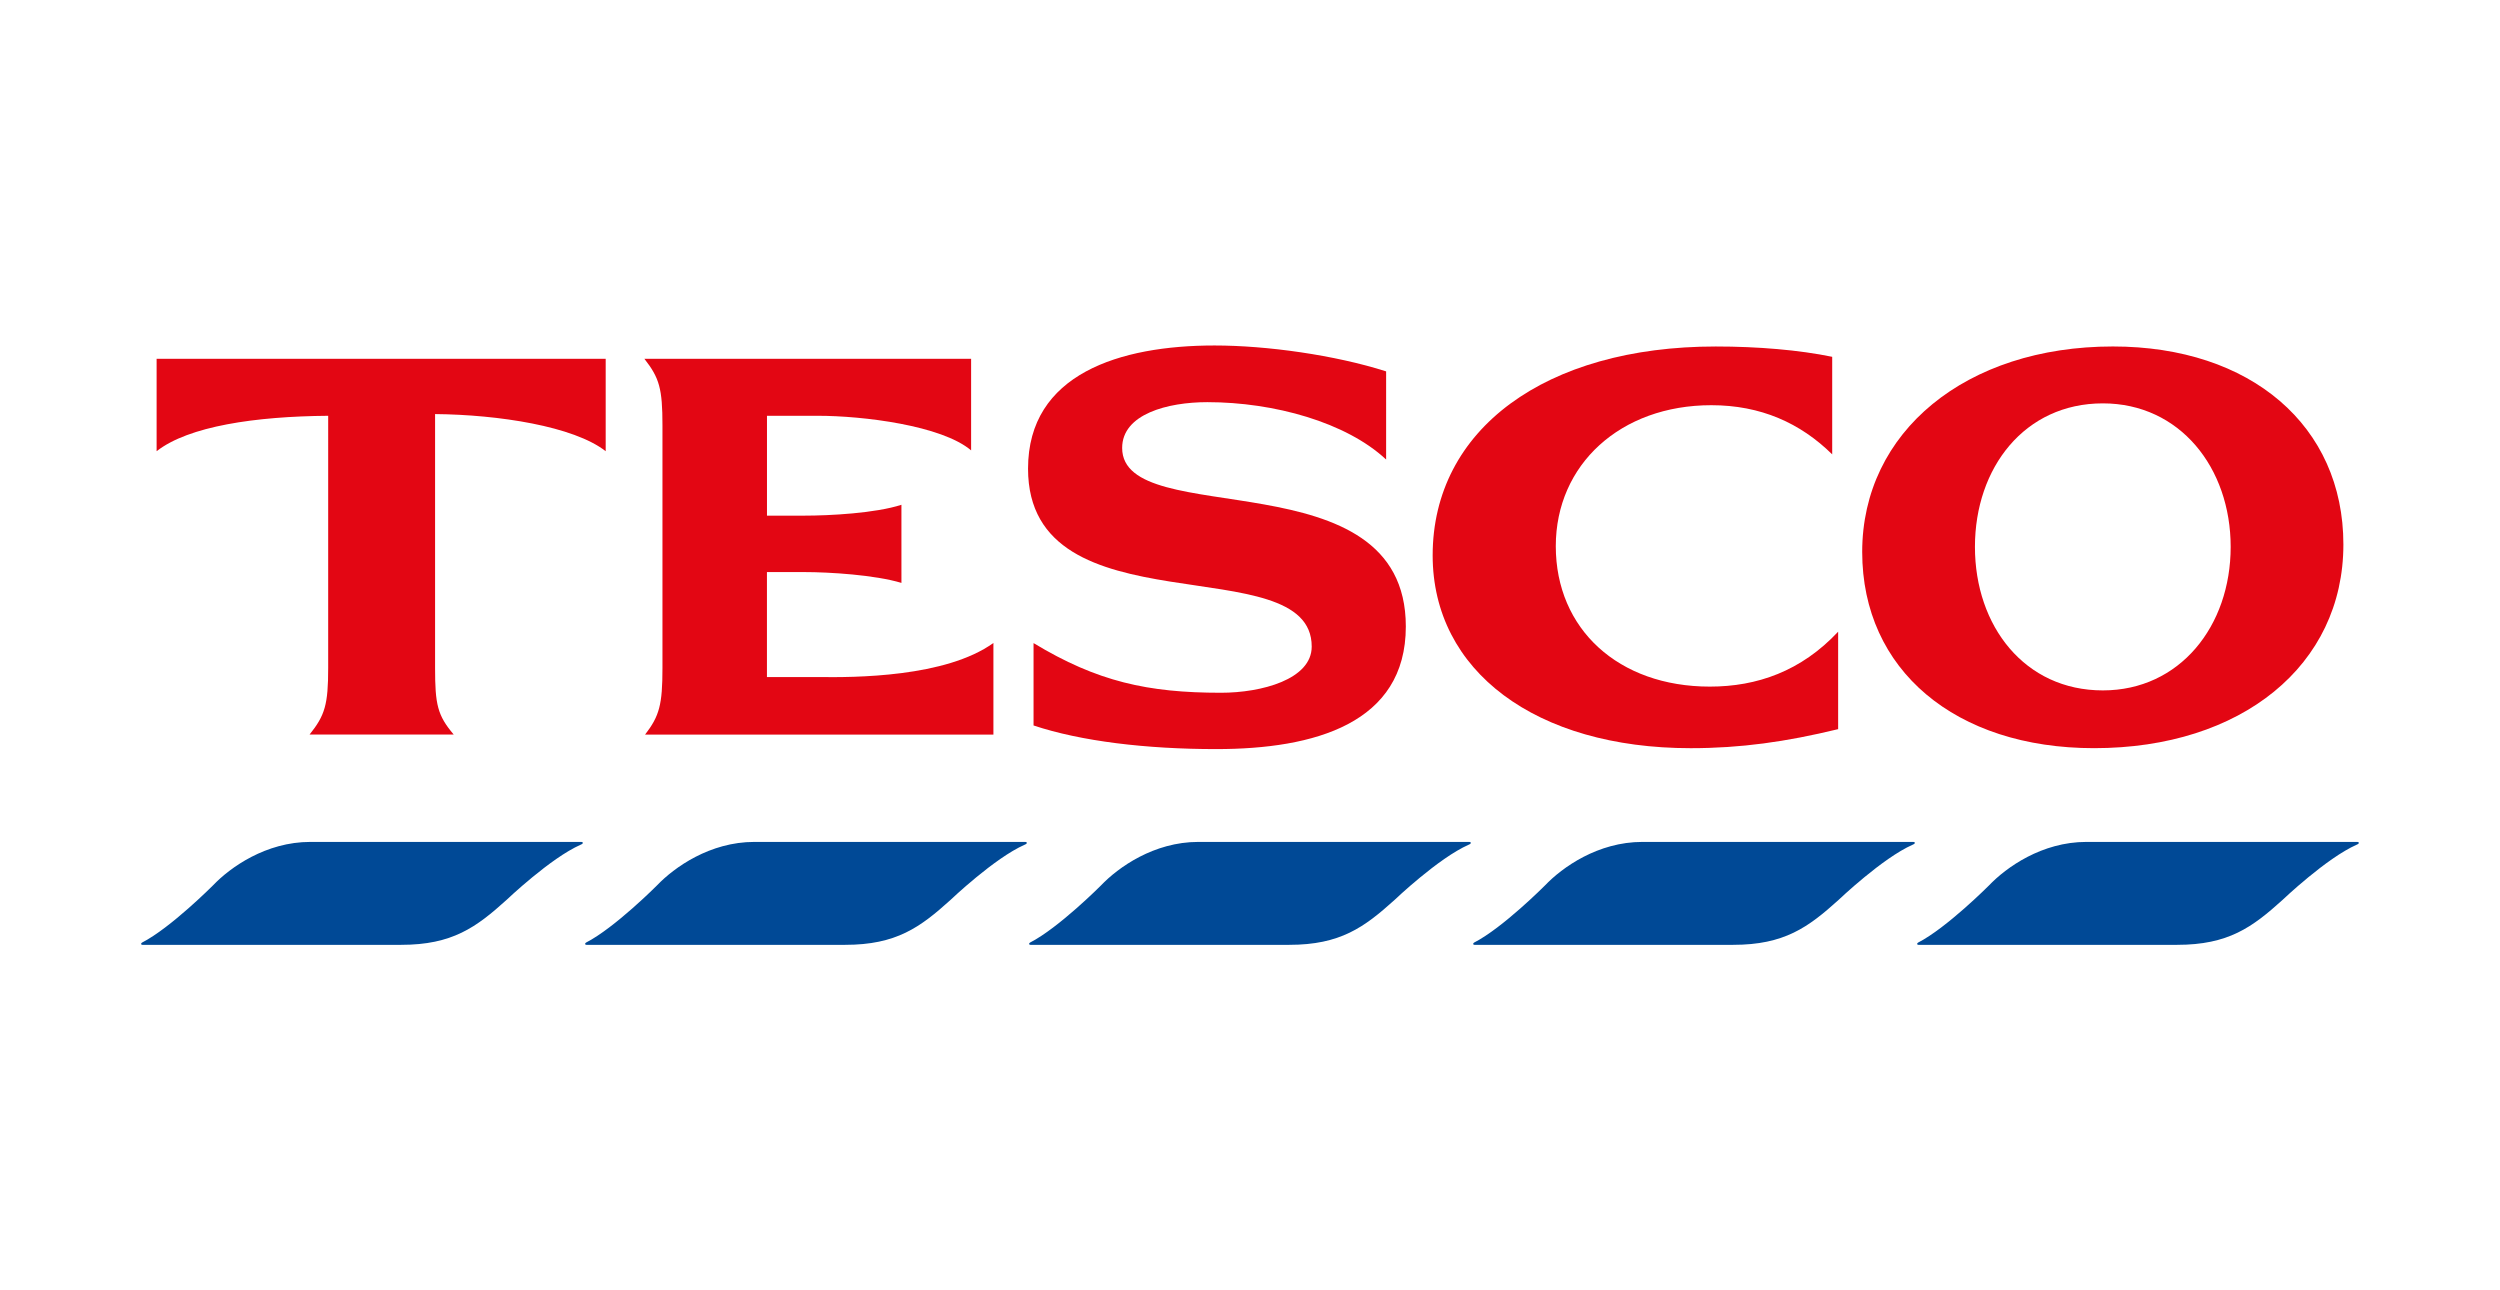 <?xml version="1.0" encoding="utf-8"?>
<!-- Generator: Adobe Illustrator 16.0.0, SVG Export Plug-In . SVG Version: 6.00 Build 0)  -->
<!DOCTYPE svg PUBLIC "-//W3C//DTD SVG 1.1//EN" "http://www.w3.org/Graphics/SVG/1.1/DTD/svg11.dtd">
<svg version="1.1" id="Layer_1" xmlns="http://www.w3.org/2000/svg" xmlns:xlink="http://www.w3.org/1999/xlink" x="0px" y="0px"
	 width="124px" height="64px" viewBox="0 0 124 64" enable-background="new 0 0 124 64" xml:space="preserve">
<g>
	<path fill="#E30613" d="M85.101,17.186c-8.447,0-14.041,4.11-14.041,10.362c0,5.736,5.119,9.562,12.799,9.562
		c2.484,0,4.716-0.314,7.313-0.944v-4.833c-1.835,1.959-4.024,2.723-6.364,2.723c-4.534,0-7.641-2.854-7.641-6.965
		c0-4.054,3.216-6.993,7.713-6.993c2.451,0,4.416,0.881,5.997,2.439v-4.839C89.231,17.358,87.185,17.186,85.101,17.186"/>
	<path fill="#E30613" d="M21.58,20.538c3.132,0.028,6.881,0.602,8.462,1.842v-4.584H7.768v4.584c1.583-1.24,4.896-1.729,8.51-1.757
		V33.13c0,1.818-0.16,2.352-0.923,3.303h7.149c-0.805-0.951-0.924-1.484-0.924-3.303V20.538z"/>
	<path fill="#E30613" d="M44.712,25.037c-1.294,0.421-3.568,0.539-4.814,0.539h-1.856v-4.953h2.519c2.243,0,6.144,0.478,7.606,1.716
		v-4.543H31.961c0.747,0.952,0.897,1.483,0.897,3.303v12.034c0,1.817-0.15,2.379-0.862,3.303h17.277v-4.544
		c-2.368,1.703-6.88,1.716-8.714,1.689h-2.519v-5.206h1.848c1.25,0,3.508,0.14,4.823,0.537V25.037z"/>
	<path fill="#E30613" d="M68.753,18.421c-2.544-0.813-5.93-1.285-8.513-1.285c-4.685,0-9.249,1.406-9.249,6.109
		c0,8.147,14.07,3.844,14.07,8.825c0,1.626-2.485,2.291-4.502,2.291c-3.619,0-6.135-0.55-9.295-2.464v4.086
		c2.355,0.784,5.581,1.172,9.063,1.172c4.859,0,9.402-1.266,9.402-6.08c0-8.508-14.07-4.689-14.07-8.857
		c0-1.679,2.256-2.271,4.225-2.271c3.318,0,6.899,1.005,8.868,2.846V18.421z"/>
	<path fill="#E30613" d="M116.232,27.005c0-5.88-4.587-9.82-11.435-9.82c-7.278,0-12.432,4.225-12.432,10.191
		c0,5.852,4.621,9.733,11.501,9.733C111.179,37.11,116.232,33,116.232,27.005 M97.957,27.125c0-3.932,2.469-7.118,6.344-7.118
		c3.813,0,6.34,3.187,6.34,7.118c0,3.931-2.526,7.119-6.34,7.119C100.426,34.245,97.957,31.056,97.957,27.125"/>
	<path fill="#004996" d="M15.393,41.759h13.424c0.115,0,0.137,0.08-0.016,0.139c-1.5,0.661-3.679,2.74-3.679,2.74
		c-1.503,1.358-2.689,2.226-5.223,2.226H7.068c-0.087,0-0.087-0.078-0.023-0.112c1.416-0.726,3.515-2.833,3.515-2.833
		C11.42,43.017,13.191,41.759,15.393,41.759"/>
	<path fill="#004996" d="M103.483,41.759h13.423c0.116,0,0.137,0.08-0.015,0.139c-1.5,0.661-3.679,2.74-3.679,2.74
		c-1.503,1.358-2.689,2.226-5.225,2.226H95.159c-0.087,0-0.087-0.078-0.021-0.112c1.415-0.726,3.514-2.833,3.514-2.833
		C99.512,43.017,101.283,41.759,103.483,41.759"/>
	<path fill="#004996" d="M37.415,41.759h13.424c0.115,0,0.137,0.08-0.015,0.139c-1.502,0.661-3.68,2.74-3.68,2.74
		c-1.503,1.358-2.689,2.226-5.223,2.226H29.093c-0.089,0-0.089-0.078-0.026-0.112c1.418-0.726,3.516-2.833,3.516-2.833
		C33.444,43.017,35.216,41.759,37.415,41.759"/>
	<path fill="#004996" d="M59.436,41.759h13.426c0.115,0,0.135,0.08-0.015,0.139c-1.501,0.661-3.678,2.74-3.678,2.74
		c-1.505,1.358-2.691,2.226-5.224,2.226h-12.83c-0.089,0-0.089-0.078-0.026-0.112c1.42-0.726,3.518-2.833,3.518-2.833
		C55.467,43.017,57.238,41.759,59.436,41.759"/>
	<path fill="#004996" d="M81.461,41.759h13.424c0.116,0,0.136,0.08-0.017,0.139c-1.5,0.661-3.677,2.74-3.677,2.74
		c-1.504,1.358-2.691,2.226-5.225,2.226H73.138c-0.086,0-0.086-0.078-0.023-0.112c1.419-0.726,3.515-2.833,3.515-2.833
		C77.489,43.017,79.26,41.759,81.461,41.759"/>
</g>
</svg>
